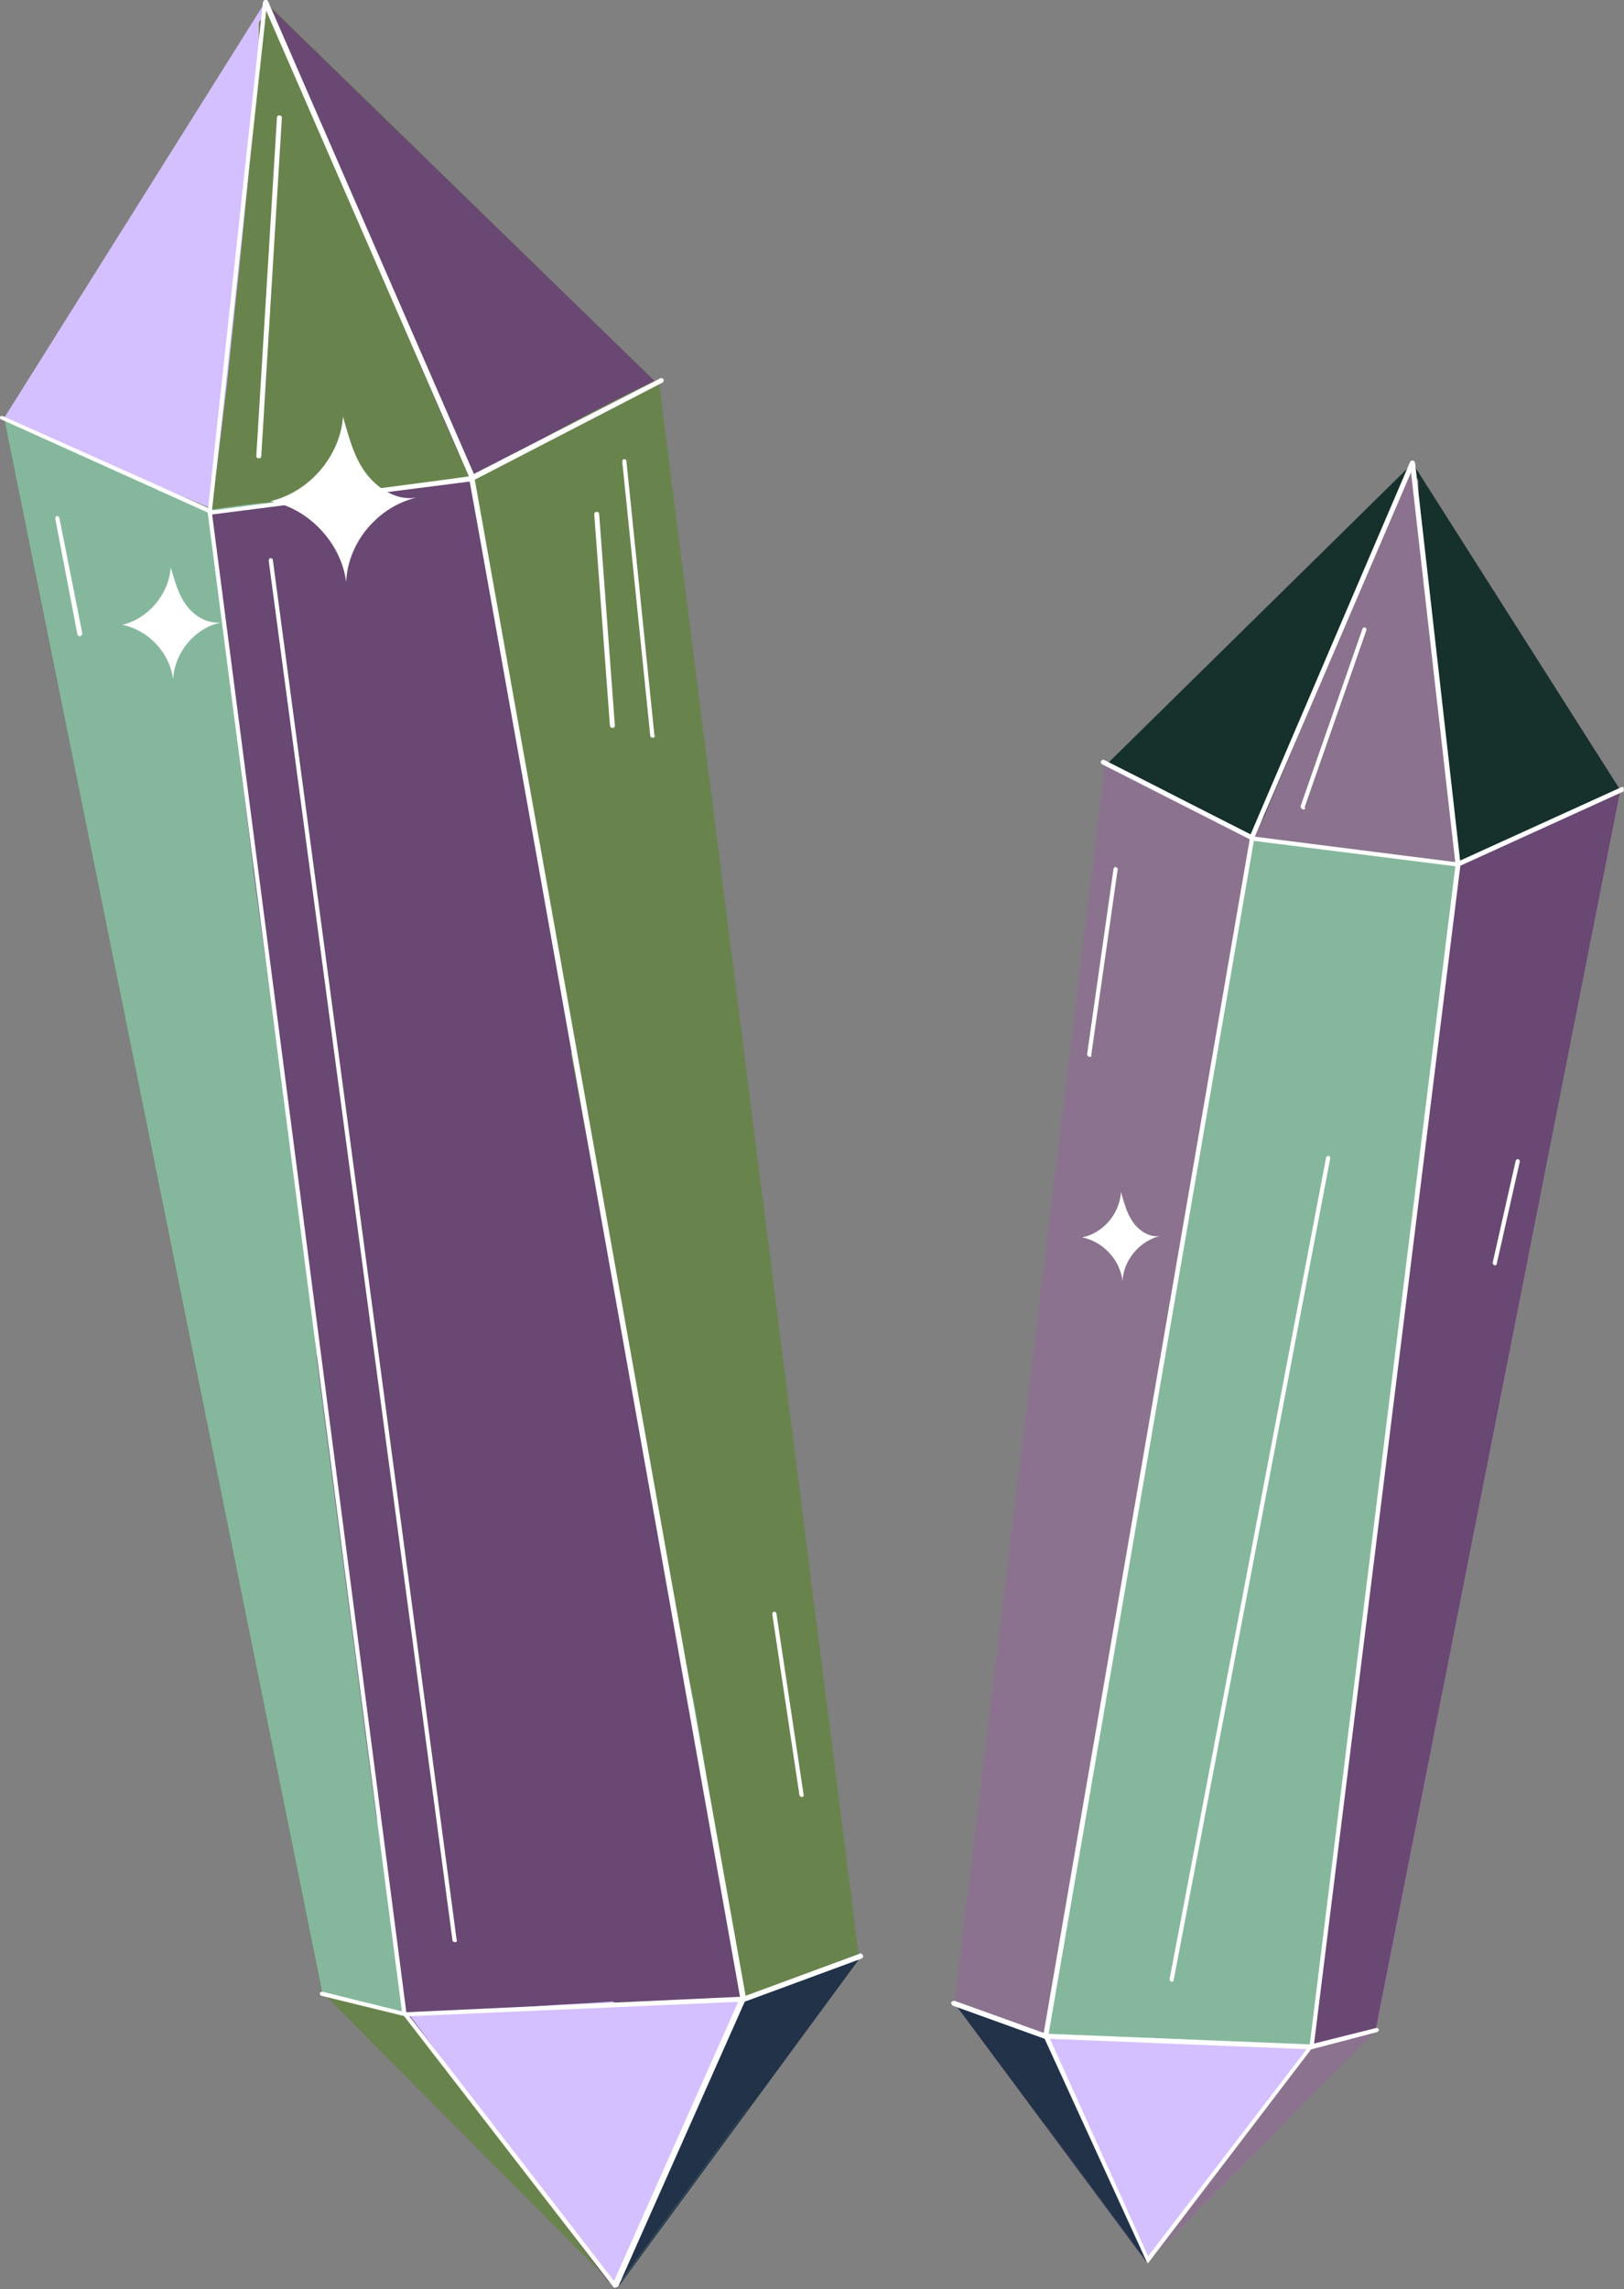 <svg xmlns="http://www.w3.org/2000/svg" xmlns:xlink="http://www.w3.org/1999/xlink" xmlns:serif="http://www.serif.com/" width="100%" height="100%" viewBox="0 0 821 1157" xml:space="preserve" style="fill-rule:evenodd;clip-rule:evenodd;stroke-linejoin:round;stroke-miterlimit:2;"><rect x="0" y="0" width="821" height="1157" fill="#808080" stroke="none"/><clipPath id="_clip1"><rect id="Crystals.svg" x="0" y="0" width="820.833" height="1156.25"></rect></clipPath><g clip-path="url(#_clip1)"><g id="Color_5"><g id="Layer_58_copy"><g id="Layer_51_copy_11_6_"><g id="Layer_51_copy_2_1_"><g><path d="M819.167,399.167l-105,-165l-154.584,152.083l-1.25,1.25l-75.833,624.167l-0,0.833l97.083,130.833l0.417,0.417l0.833,-1.25l113.75,-115l1.25,-1.667l123.334,-626.666Z" style="fill:#8b728e;fill-rule:nonzero;"></path><path d="M427.917,939.167l-94.584,-744.584l-1.666,-1.25l-197.5,-192.5l-132.084,210.417l160.834,796.25l2.083,1.667l146.25,147.083l0,-0.417l122.917,-167.083l-6.25,-49.583Z" style="fill:#69834d;fill-rule:nonzero;"></path></g></g></g></g></g><g id="Color_4"><g id="Layer_51_copy_10"><g><path d="M632.083,1037.08c-10,0.417 -20,0 -30.416,-0.416c-0.417,0.833 -1.25,1.25 -2.084,1.25c-18.75,-0.417 -37.5,-0.834 -55.833,-4.584c-7.083,-1.666 -14.167,-3.333 -20.417,-6.25l-1.25,0c-12.916,-4.583 -25.833,-9.583 -38.75,-14.166l97.084,130.416l0.833,-0.833c6.25,-8.333 12.5,-16.667 18.75,-25c20.417,-27.5 40.833,-54.583 61.667,-82.083c-10.417,0.833 -20,1.25 -29.584,1.666Z" style="fill:#213249;fill-rule:nonzero;"></path></g><g id="Layer_51_copy_7"><g><path d="M579.167,1142.08c-6.25,-13.333 -12.084,-26.666 -17.084,-40.416c-11.25,-22.084 -21.666,-44.167 -31.25,-66.667c-1.25,-2.083 -2.083,-4.167 -2.083,-6.25c-15,-5.833 -30.417,-11.25 -46.25,-16.25l97.083,130.833l0.417,-0.416c-0,0.416 -0.417,-0 -0.833,-0.834Z" style="fill:#213249;fill-rule:nonzero;"></path></g></g><g id="Layer_51_copy"><g><path d="M819.167,399.167c-26.667,12.083 -53.334,24.583 -80,36.666c-0.417,0 -0.834,0.417 -1.25,0.417l-1.25,0c-6.667,-0.833 -13.334,-1.667 -20,-2.5l-0.417,0c-27.083,-1.667 -54.167,-5 -80.833,-10l-1.25,0l-0,0.833c-2.5,15.417 -5,30.417 -7.5,45.834c-8.75,54.583 -17.917,109.166 -26.667,163.75c-0,1.25 -0.833,1.666 -1.667,1.666c-2.916,16.25 -5.833,32.5 -8.75,49.167c-10.833,60.417 -21.666,120.833 -32.5,181.25c0.417,0.417 0.417,1.25 0.417,2.083c-3.333,14.167 -6.25,28.75 -9.167,43.334c-0.416,1.25 -0.416,2.5 -0.833,3.75c-8.75,52.5 -15.417,105 -19.583,157.916l50.833,68.334c1.667,-2.084 3.75,-4.167 5.417,-6.667c-0,-0.417 -0,-0.833 0.416,-1.25c20.834,-31.25 43.75,-61.25 68.75,-88.75c1.25,-2.083 2.5,-4.167 4.584,-6.25c-0,-0.833 0.833,-1.667 1.666,-2.083l0.417,-0c0.417,-0.417 0.417,-0.417 0.833,-0.417c0.417,-0.417 0.834,-0.833 1.25,-0.833l0.417,-0c0.417,-0.417 0.833,-0.834 1.667,-1.25c2.916,-0.834 6.25,-1.25 9.166,-2.084c5,-2.083 10,-3.75 15,-4.166c2.5,-0.834 4.584,-1.25 7.084,-2.084l123.75,-626.666Z" style="fill:#694873;fill-rule:nonzero;"></path></g></g><g id="Layer_51_copy_5"><g><path d="M639.167,412.5c4.583,-11.25 9.583,-22.5 14.166,-33.75c20.417,-48.333 40.417,-96.25 60.834,-144.583l-153.75,151.25c23.333,11.25 46.25,23.333 68.75,36.25c1.666,0.833 2.916,1.25 4.583,2.083c1.667,-3.75 3.333,-7.5 5.417,-11.25Z" style="fill:#16302b;fill-rule:nonzero;"></path></g><g><path d="M547.917,1070c-3.75,-6.667 -7.5,-12.917 -10.417,-20c-1.667,-4.167 -3.333,-8.75 -4.583,-13.333c-0.834,-0 -2.084,-0.417 -2.084,-2.084c-0.416,-2.083 -0.416,-3.75 -0.833,-5.833c-15.833,-5.833 -31.667,-11.667 -47.5,-17.5l-0,0.833l96.667,130c-10.417,-23.75 -20.834,-47.916 -31.25,-72.083Z" style="fill:#213249;fill-rule:nonzero;"></path></g></g></g><g id="Layer_51_copy_11_3_"><g><path d="M244.583,1021.25c12.917,0 25.834,0 38.334,-0.417c0.416,0.834 1.25,1.667 2.916,1.667c23.75,-0.417 47.917,-1.25 71.25,-6.25c8.75,-2.083 17.917,-4.583 26.25,-7.917l1.667,0c16.25,-6.25 32.917,-12.083 49.167,-17.916l-122.5,166.666l-1.25,-1.25c-7.917,-10.416 -15.834,-21.25 -23.75,-31.666c-26.25,-34.584 -52.5,-69.167 -78.75,-104.167c11.666,0.417 24.166,0.833 36.666,1.25Z" style="fill:#213249;fill-rule:nonzero;"></path></g><g id="Layer_51_copy_11_5_"><g><path d="M312.083,1154.58c7.917,-16.666 15,-33.75 21.25,-51.25c13.75,-27.916 27.084,-56.25 39.167,-85c1.667,-2.5 2.917,-5 2.917,-7.916c19.166,-7.917 38.75,-14.584 58.333,-20.834l-122.5,166.667l-0.417,-0.417c0.417,0 0.834,-0.416 1.25,-1.25Z" style="fill:#213249;fill-rule:nonzero;"></path></g></g><g id="Layer_51_copy_2"><g><path d="M2.083,211.25c34.167,15.417 67.917,30.833 102.084,45.833c0.416,0 0.833,0.417 1.25,0.417c0.416,0 0.833,0.417 1.666,0c8.334,-1.25 17.084,-2.5 25.417,-3.333l0.833,-0c34.584,-2.5 68.75,-7.084 102.5,-13.334l1.667,0l0,1.25c3.333,19.584 6.667,38.75 10,58.334c11.667,69.166 23.333,138.75 35,207.916c0.417,1.25 1.25,2.084 2.083,2.5c3.75,20.834 7.917,41.667 11.667,62.084c14.167,76.666 28.333,153.333 42.917,230c-0.417,0.833 -0.834,1.666 -0.417,2.5c4.167,18.333 8.333,36.666 12.083,55c0.417,1.666 0.417,2.916 0.834,4.583c11.666,66.667 20.416,133.333 26.25,200.833l-64.167,87.5c-2.5,-2.916 -4.583,-5.416 -7.083,-8.333c-0,-0.417 -0,-1.25 -0.417,-1.667c-26.667,-39.583 -55.833,-77.5 -88.333,-112.5c-1.667,-2.916 -3.334,-5.416 -5.834,-7.5c0,-1.25 -0.833,-2.083 -2.5,-2.5l-0.833,0c-0.417,-0.416 -0.833,-0.416 -1.25,-0.833c-0.417,-0.417 -0.833,-0.833 -1.667,-1.25l-0.833,0c-0.417,-0.833 -1.25,-1.25 -2.083,-1.667c-3.75,-0.833 -7.917,-1.666 -11.667,-2.5c-6.25,-2.5 -12.5,-4.583 -19.167,-5c-2.916,-0.833 -5.833,-1.666 -9.166,-2.5l-160.834,-795.833Z" style="fill:#85b79d;fill-rule:nonzero;"></path></g></g><g id="Layer_51_copy_11_4_"><g><path d="M230.833,227.083c-6.25,-14.166 -12.083,-28.333 -18.333,-42.5c-26.25,-61.25 -52.083,-122.5 -78.333,-183.333l196.666,191.25c-29.583,14.167 -58.75,30 -87.083,46.667c-2.083,0.833 -3.75,1.666 -5.833,2.5c-2.084,-5.417 -4.584,-10 -7.084,-14.584Z" style="fill:#694873;fill-rule:nonzero;"></path></g><g><path d="M351.667,1062.5c4.583,-8.333 9.166,-16.667 12.916,-25.417c2.5,-5.416 4.167,-11.25 5.834,-16.666c1.25,-0 2.5,-0.834 2.916,-2.5c0.417,-2.5 0.834,-5 0.834,-7.5c20,-7.5 40,-15 60,-22.5l-0,1.25l-122.084,166.25c13.334,-31.25 26.25,-62.084 39.584,-92.917Z" style="fill:#213249;fill-rule:nonzero;"></path></g></g></g></g><g id="Color_3"><g id="Layer_51_copy_9"><g><path d="M663.333,1030c3.334,-23.75 6.25,-47.5 9.167,-71.667c0,-0.833 0.417,-1.25 0.833,-1.666c1.667,-12.5 2.917,-25 4.584,-37.084c6.25,-49.166 12.083,-97.916 18.333,-147.083l0,-1.25c2.917,-29.167 6.25,-57.917 10.833,-87.083c1.25,-13.75 2.917,-27.5 5,-41.25c2.917,-21.667 5.417,-43.75 8.334,-65.417l-0,-0.417c1.25,-10.416 2.5,-21.25 3.75,-31.666c4.166,-36.667 8.75,-72.917 12.916,-109.584l-0.416,0c-6.667,-0.833 -13.334,-1.666 -20,-2.5l-0.417,0c-27.083,-1.666 -54.167,-5 -80.833,-10l-1.25,0c-2.917,15.417 -5.417,30.834 -8.334,46.25c-10.833,60.417 -21.25,120.417 -31.666,180.834c0.416,0.416 0.416,1.25 0.416,2.083c-2.083,11.667 -4.166,22.917 -6.25,34.583c-7.5,40.417 -14.583,80.834 -22.083,121.25c-0,0.834 -0.417,1.25 -0.833,1.667c-2.5,14.583 -5,29.167 -7.084,43.333c-9.166,54.584 -18.333,108.75 -27.5,163.334c0,2.916 -0.416,5.833 -0.833,9.166c-0,0.834 -0.417,1.667 -1.25,2.084c1.667,0.416 2.083,2.5 1.667,3.75l0.416,0.416l0,0.417c0.834,0 1.667,0.417 2.084,1.25c4.583,8.333 8.75,16.25 12.916,24.583c13.75,26.667 25.834,54.167 36.667,82.084c5.833,-7.5 11.25,-15.417 17.083,-22.917c21.25,-28.75 42.917,-57.083 64.167,-85.833c0,-0.417 -0.417,-0.834 -0.417,-1.667Z" style="fill:#85b79d;fill-rule:nonzero;"></path></g></g><g id="Layer_51_copy_11_2_"><g><path d="M204.167,1012.5c-4.167,-30.417 -8.334,-60.417 -12.5,-90.833c-0,-0.834 -0.417,-1.667 -1.25,-2.084c-2.084,-15.833 -4.167,-31.666 -6.25,-47.5c-7.917,-62.083 -16.25,-124.583 -24.167,-186.666c0,-0.417 0.417,-0.834 0,-1.25c-3.75,-37.084 -8.333,-73.75 -14.167,-110.417c-1.666,-17.5 -4.166,-35 -6.666,-52.083c-3.75,-27.5 -7.5,-55.417 -11.25,-82.917l-0,-0.833c-1.667,-13.334 -3.334,-26.667 -5,-40c-5.834,-46.25 -11.25,-92.917 -17.084,-139.167l0.834,-0c8.333,-1.25 17.083,-2.5 25.416,-3.333l0.834,-0c34.583,-2.5 68.75,-7.084 102.5,-13.334l1.666,0c3.75,19.584 7.084,39.167 10.834,58.75c13.75,76.667 27.5,153.334 41.25,230c-0.417,0.834 -0.834,1.667 -0.417,2.5c2.917,14.584 5.417,29.167 8.333,43.75c9.584,51.25 19.167,102.5 28.75,153.75c0,0.834 0.417,1.667 1.25,2.084c3.334,18.333 6.25,36.666 9.584,55c12.083,69.166 24.166,138.333 35.833,207.5c0.417,3.75 0.833,7.5 1.25,11.666c-0,1.25 0.833,2.084 1.667,2.917c-2.084,0.833 -2.5,2.917 -2.084,4.583c0,0 -0.416,0.417 -0.416,0.834l-0,0.416c-0.834,0 -2.084,0.417 -2.5,1.667c-5.834,10.417 -11.25,20.833 -16.667,31.667c-17.083,34.166 -32.5,68.75 -45.833,104.583c-7.5,-9.583 -14.584,-19.167 -22.084,-29.167c-27.5,-36.25 -55,-72.5 -82.5,-108.75c0.834,-1.666 0.834,-2.083 0.834,-3.333Z" style="fill:#694873;fill-rule:nonzero;"></path></g></g></g><g id="Color_2"><g id="Layer_51_copy_6"><g><path d="M662.083,1034.17c-0.416,0.416 -0.833,0.416 -1.666,0.416c-17.5,-1.25 -35,-2.083 -52.5,-3.333c-8.75,-0.417 -17.917,-0.833 -26.667,-1.25c-0.417,0 -0.417,0.417 -0.833,0.417c-12.917,0.833 -26.25,0.416 -39.167,-1.667l-1.25,0c-0.417,0.833 -1.25,1.25 -2.083,1.25c-2.917,0.417 -5.417,0 -7.917,-0.417l9.583,22.5c1.667,3.75 3.334,7.084 5,10.834c8.75,18.333 16.667,36.666 24.167,55.416c3.75,8.334 7.5,16.667 11.667,25l0.833,-0.833c6.25,-8.333 12.5,-16.667 18.75,-25c20.417,-27.917 41.25,-55.417 62.083,-83.333Z" style="fill:#d4bfff;fill-rule:nonzero;"></path></g><g id="Layer_51_copy_4"><g><path d="M818.75,398.75l-104.583,-164.583c-0,0.833 -0,1.666 0.416,2.916c0.417,0.417 0.834,0.834 0.834,1.667c-0,0.833 -0,1.667 0.416,2.5c0.834,0.417 1.25,1.25 1.25,2.083l0,10.417c0.834,9.583 1.667,18.75 2.917,28.333c0.833,7.5 1.667,15.417 2.083,22.917c2.917,27.5 5.834,55 8.75,82.083c2.084,16.25 4.167,32.5 5.834,48.75c16.666,-7.083 32.916,-14.166 49.583,-21.25c10.833,-5 21.667,-10.416 32.5,-15.833Z" style="fill:#16302b;fill-rule:nonzero;"></path></g></g></g><g id="Layer_51_copy_11"><g><path d="M206.25,1017.5c0.417,0.417 1.25,0.833 2.083,0.833c22.5,-1.666 44.584,-2.916 67.084,-4.583c11.25,-0.833 22.916,-1.25 34.166,-2.083c0.417,-0 0.834,0.416 1.25,0.416c16.667,1.25 33.334,0.417 49.584,-2.083l1.25,-0c0.416,0.833 1.25,1.25 2.5,1.667c3.333,0.416 7.083,-0 10.416,-0.417l-12.083,28.75c-2.083,4.583 -4.167,9.167 -6.25,13.75c-10.833,23.333 -20.833,47.083 -30.417,70.833c-5,10.834 -9.583,21.25 -14.583,32.084l-1.25,-1.25c-7.917,-10.417 -15.833,-21.25 -23.75,-31.667c-27.083,-35.417 -53.75,-70.833 -80,-106.25c-0.417,-0 -0.417,-0 0,-0Z" style="fill:#d4bfff;fill-rule:nonzero;"></path></g><g id="Layer_51_copy_11_1_"><g><path d="M2.083,211.25l132.084,-210.417c-0,1.25 -0.417,2.5 -0.417,3.75c-0.417,0.417 -0.833,1.25 -0.833,2.084c-0,0.833 -0,2.083 -0.417,2.916c-0.833,0.417 -1.667,1.25 -1.667,2.917c0,4.167 0,8.75 0.417,12.917c-1.25,12.083 -2.083,24.166 -3.333,35.833c-0.834,9.583 -1.667,19.583 -2.5,29.167c-3.334,35 -7.084,69.583 -10.834,104.583c-2.5,20.833 -5,41.667 -7.5,62.083c-21.25,-8.75 -42.083,-17.916 -63.333,-26.666c-13.75,-6.25 -27.5,-12.5 -41.667,-19.167Z" style="fill:#d4bfff;fill-rule:nonzero;"></path></g></g></g></g><g id="Color_1"><g id="Layer_59"><g id="Layer_55"><g><path d="M662.917,1035.83c-0.417,0 -134.584,-5.416 -134.584,-5.416l-0.416,-0l-46.25,-16.667c-0.417,-0.417 -0.834,-0.833 -0.834,-1.667c0.417,-0.416 0.834,-0.833 1.667,-0.833l46.25,16.667l133.75,5.416l33.333,-8.333c0.417,0 1.25,0.417 1.25,0.833c0,0.417 -0.416,1.25 -0.833,1.25l-33.333,8.75Z" style="fill:#fff;fill-rule:nonzero;"></path></g></g><g id="Layer_52"><g><path d="M736.25,437.917l-102.5,-12.917l-0.417,0l-76.25,-38.75c-0.416,-0.417 -0.833,-0.833 -0.416,-1.667c0.416,-0.416 0.833,-0.833 1.666,-0.416l76.25,38.75l101.667,12.916l83.333,-37.916c0.417,-0.417 1.25,-0 1.667,0.416c0.417,0.417 0,1.25 -0.417,1.667l-83.333,37.917l-1.25,-0Z" style="fill:#fff;fill-rule:nonzero;"></path></g></g><g id="Layer_53"><g><path d="M580.417,1143.75c-0.417,0 -0.417,0 -0,0c-0.417,0 -0.834,-0.417 -0.834,-0.833l-52.083,-113.75l-0,-0.834l104.583,-605.833l0,-0.417l80.834,-188.75c0.416,-0.416 0.833,-0.833 1.666,-0.416c0.417,-0 0.834,0.833 0.834,1.25l22.916,202.5l0,0.416l-74.166,597.084c-0,-0 -0,0.416 -0.417,0.416l-82.917,108.75c0,0.417 -0.416,0.417 -0.416,0.417Zm-50.417,-115l50.417,111.667l81.666,-106.667l73.75,-596.667l-22.5,-198.333l-79.166,184.583l-104.167,605.417Z" style="fill:#fff;fill-rule:nonzero;"></path></g></g></g><g id="Layer_76"><g><path d="M230,981.667c-0.417,-0 -1.25,-0.417 -1.25,-0.834l-92.917,-697.5c0,-0.416 0.417,-1.25 0.834,-1.25c0.416,0 1.25,0.417 1.25,0.834l92.916,697.5c0.417,0.833 0,1.25 -0.833,1.25c0.417,-0 0,-0 0,-0Z" style="fill:#fff;fill-rule:nonzero;"></path></g><g><path d="M632.5,997.917c-0.833,-0 -1.25,-0.834 -1.25,-1.25l83.75,-532.917c0,-0.417 0.833,-1.25 1.25,-0.833c0.417,-0 1.25,0.833 0.833,1.25l-83.75,532.916c0.417,0.417 0,0.834 -0.833,0.834Z" style="fill:#85b79d;fill-rule:nonzero;"></path></g><g><path d="M592.5,1001.67c-0.417,-0 -0.417,-0 0,-0c-0.833,-0 -1.25,-0.834 -1.25,-1.25l79.167,-415.417c-0,-0.417 0.833,-0.833 1.25,-0.833c0.416,-0 0.833,0.833 0.833,1.25l-79.167,415.416c0,0.417 -0.416,0.834 -0.833,0.834Z" style="fill:#fff;fill-rule:nonzero;"></path></g></g><g id="Layer_78"><g><path d="M330,372.917c-0.417,-0 -1.25,-0.417 -1.25,-0.834l-14.167,-138.75c0,-0.833 0.417,-1.25 0.834,-1.25c0.833,0 1.25,0.417 1.25,0.834l14.166,138.75c0.417,0.416 0,1.25 -0.833,1.25Z" style="fill:#fff;fill-rule:nonzero;"></path></g></g><g id="Layer_79"><g><path d="M309.583,367.917c-0.416,-0 -1.25,-0.417 -1.25,-1.25l-7.916,-106.667c-0,-0.833 0.416,-1.25 1.25,-1.25c0.833,0 1.25,0.417 1.25,1.25l7.916,106.667c0,0.833 -0.416,1.25 -1.25,1.25Z" style="fill:#fff;fill-rule:nonzero;"></path></g><g><path d="M405.417,908.333c-0.417,0 -0.834,-0.416 -1.25,-0.833l-13.75,-91.667c-0,-0.416 0.416,-1.25 0.833,-1.25c0.417,0 1.25,0.417 1.25,0.834l13.75,91.666c0.417,0.417 -0.417,1.25 -0.833,1.25Z" style="fill:#fff;fill-rule:nonzero;"></path></g><g><path d="M40.417,321.667c-0.417,-0 -0.834,-0.417 -1.25,-0.834l-11.25,-58.75c-0,-0.416 0.416,-1.25 0.833,-1.25c0.417,0 1.25,0.417 1.25,0.834l11.667,58.75c-0,0.416 -0.417,0.833 -1.25,1.25c0.416,-0 0.416,-0 -0,-0Z" style="fill:#fff;fill-rule:nonzero;"></path></g><g><path d="M755.833,639.583c-0.833,0 -1.25,-0.833 -1.25,-1.25l11.667,-51.666c0,-0.417 0.833,-0.834 1.25,-0.834c0.417,0 0.833,0.834 0.833,1.25l-11.666,51.667c-0,0.417 -0.417,0.833 -0.834,0.833Z" style="fill:#fff;fill-rule:nonzero;"></path></g><g><path d="M658.75,409.167c-0.833,-0.417 -1.25,-0.834 -1.25,-1.667l31.25,-89.583c0,-0.417 0.833,-0.834 1.25,-0.834c0.417,0 0.833,0.834 0.833,1.25l-31.25,89.584c0.417,1.25 0,1.25 -0.833,1.25Z" style="fill:#fff;fill-rule:nonzero;"></path></g><g><path d="M550.833,534.167c-0.833,-0 -1.25,-0.834 -1.25,-1.25l13.334,-93.75c-0,-0.417 0.833,-1.25 1.25,-0.834c0.416,0 1.25,0.834 0.833,1.25l-13.333,93.75c0.416,0.417 -0,0.834 -0.834,0.834Z" style="fill:#fff;fill-rule:nonzero;"></path></g></g><g id="Layer_77"><g><path d="M130.833,231.667c-0.833,-0 -1.25,-0.417 -1.25,-1.25l10.417,-170.834c0,-0.833 0.417,-1.25 1.25,-1.25c0.833,0 1.25,0.417 1.25,1.25l-10.417,170.834c0,0.833 -0.416,1.25 -1.25,1.25Z" style="fill:#fff;fill-rule:nonzero;"></path></g></g><g id="Layer_20"><g><path d="M185,239.167c-6.25,-8.334 -8.75,-18.75 -11.667,-28.75l0,0.833c-1.666,19.583 -17.083,37.5 -36.666,42.083c19.583,3.75 35.833,21.25 38.333,40.834c0.833,-20.417 16.667,-38.75 36.667,-42.917c-10,2.5 -20.417,-3.75 -26.667,-12.083Z" style="fill:#fff;fill-rule:nonzero;"></path><path d="M572.917,617.917c-3.334,-4.584 -4.584,-10 -6.25,-15.417l-0,0.417c-0.834,10.833 -9.167,20.416 -19.584,22.5c10.417,2.083 19.167,11.25 20.417,22.083c0.417,-10.833 9.167,-20.833 19.583,-22.917c-5.416,1.25 -10.833,-2.083 -14.166,-6.666Z" style="fill:#fff;fill-rule:nonzero;"></path><path d="M94.167,305.833c-4.167,-5.416 -5.834,-12.5 -7.917,-19.166l0,0.833c-1.25,13.333 -11.667,25.417 -24.583,28.333c13.333,2.5 24.166,14.167 25.833,27.5c0.833,-13.75 11.25,-26.25 24.583,-28.75c-7.083,0.834 -13.75,-2.916 -17.916,-8.75Z" style="fill:#fff;fill-rule:nonzero;"></path></g></g><g id="Layer_59_copy"><g id="Layer_55_copy"><g><path d="M205,1019.17l-42.5,-10.417c-0.417,0 -0.833,-0.833 -0.833,-1.25c-0,-0.417 0.833,-0.833 1.25,-0.833l42.083,10.416l170.833,-7.916l58.75,-21.667c0.417,-0.417 1.25,0 1.667,0.833c0.417,0.417 0,1.25 -0.833,1.667l-58.75,21.667l-0.417,-0c0,-0 -170.833,7.5 -171.25,7.5Z" style="fill:#fff;fill-rule:nonzero;"></path></g></g><g id="Layer_52_copy"><g><path d="M107.5,260l-0.417,0l-106.25,-47.917c-0.833,0 -0.833,-0.833 -0.833,-1.25c0,-0.416 0.833,-0.833 1.667,-0.416l106.25,47.5l129.166,-17.084l96.667,-49.583c0.417,-0.417 1.25,-0 1.667,0.417c0.416,0.416 -0,1.25 -0.417,1.666l-96.667,50l-0.416,0l-130.417,16.667Z" style="fill:#fff;fill-rule:nonzero;"></path></g></g><g id="Layer_53_copy"><g><path d="M310.833,1156.25c-0.416,0 -0.833,0 -0.833,-0.417l-106.25,-137.5c-0,0 -0,-0.416 -0.417,-0.416l-98.333,-758.75l0,-0.417l27.917,-257.5c-0,-0.417 0.416,-0.833 0.833,-1.25c0.417,-0.417 1.25,-0 1.667,0.417l104.166,239.166l0,0.417l137.5,769.583l0,0.834l-64.583,145.416c-0.833,0.417 -1.25,0.417 -1.667,0.417Zm-105.416,-139.167l105,135.834l63.75,-143.334l-137.084,-768.75l-102.5,-235.416l-27.5,253.333l98.334,758.333Z" style="fill:#fff;fill-rule:nonzero;"></path></g></g></g></g></g></svg>